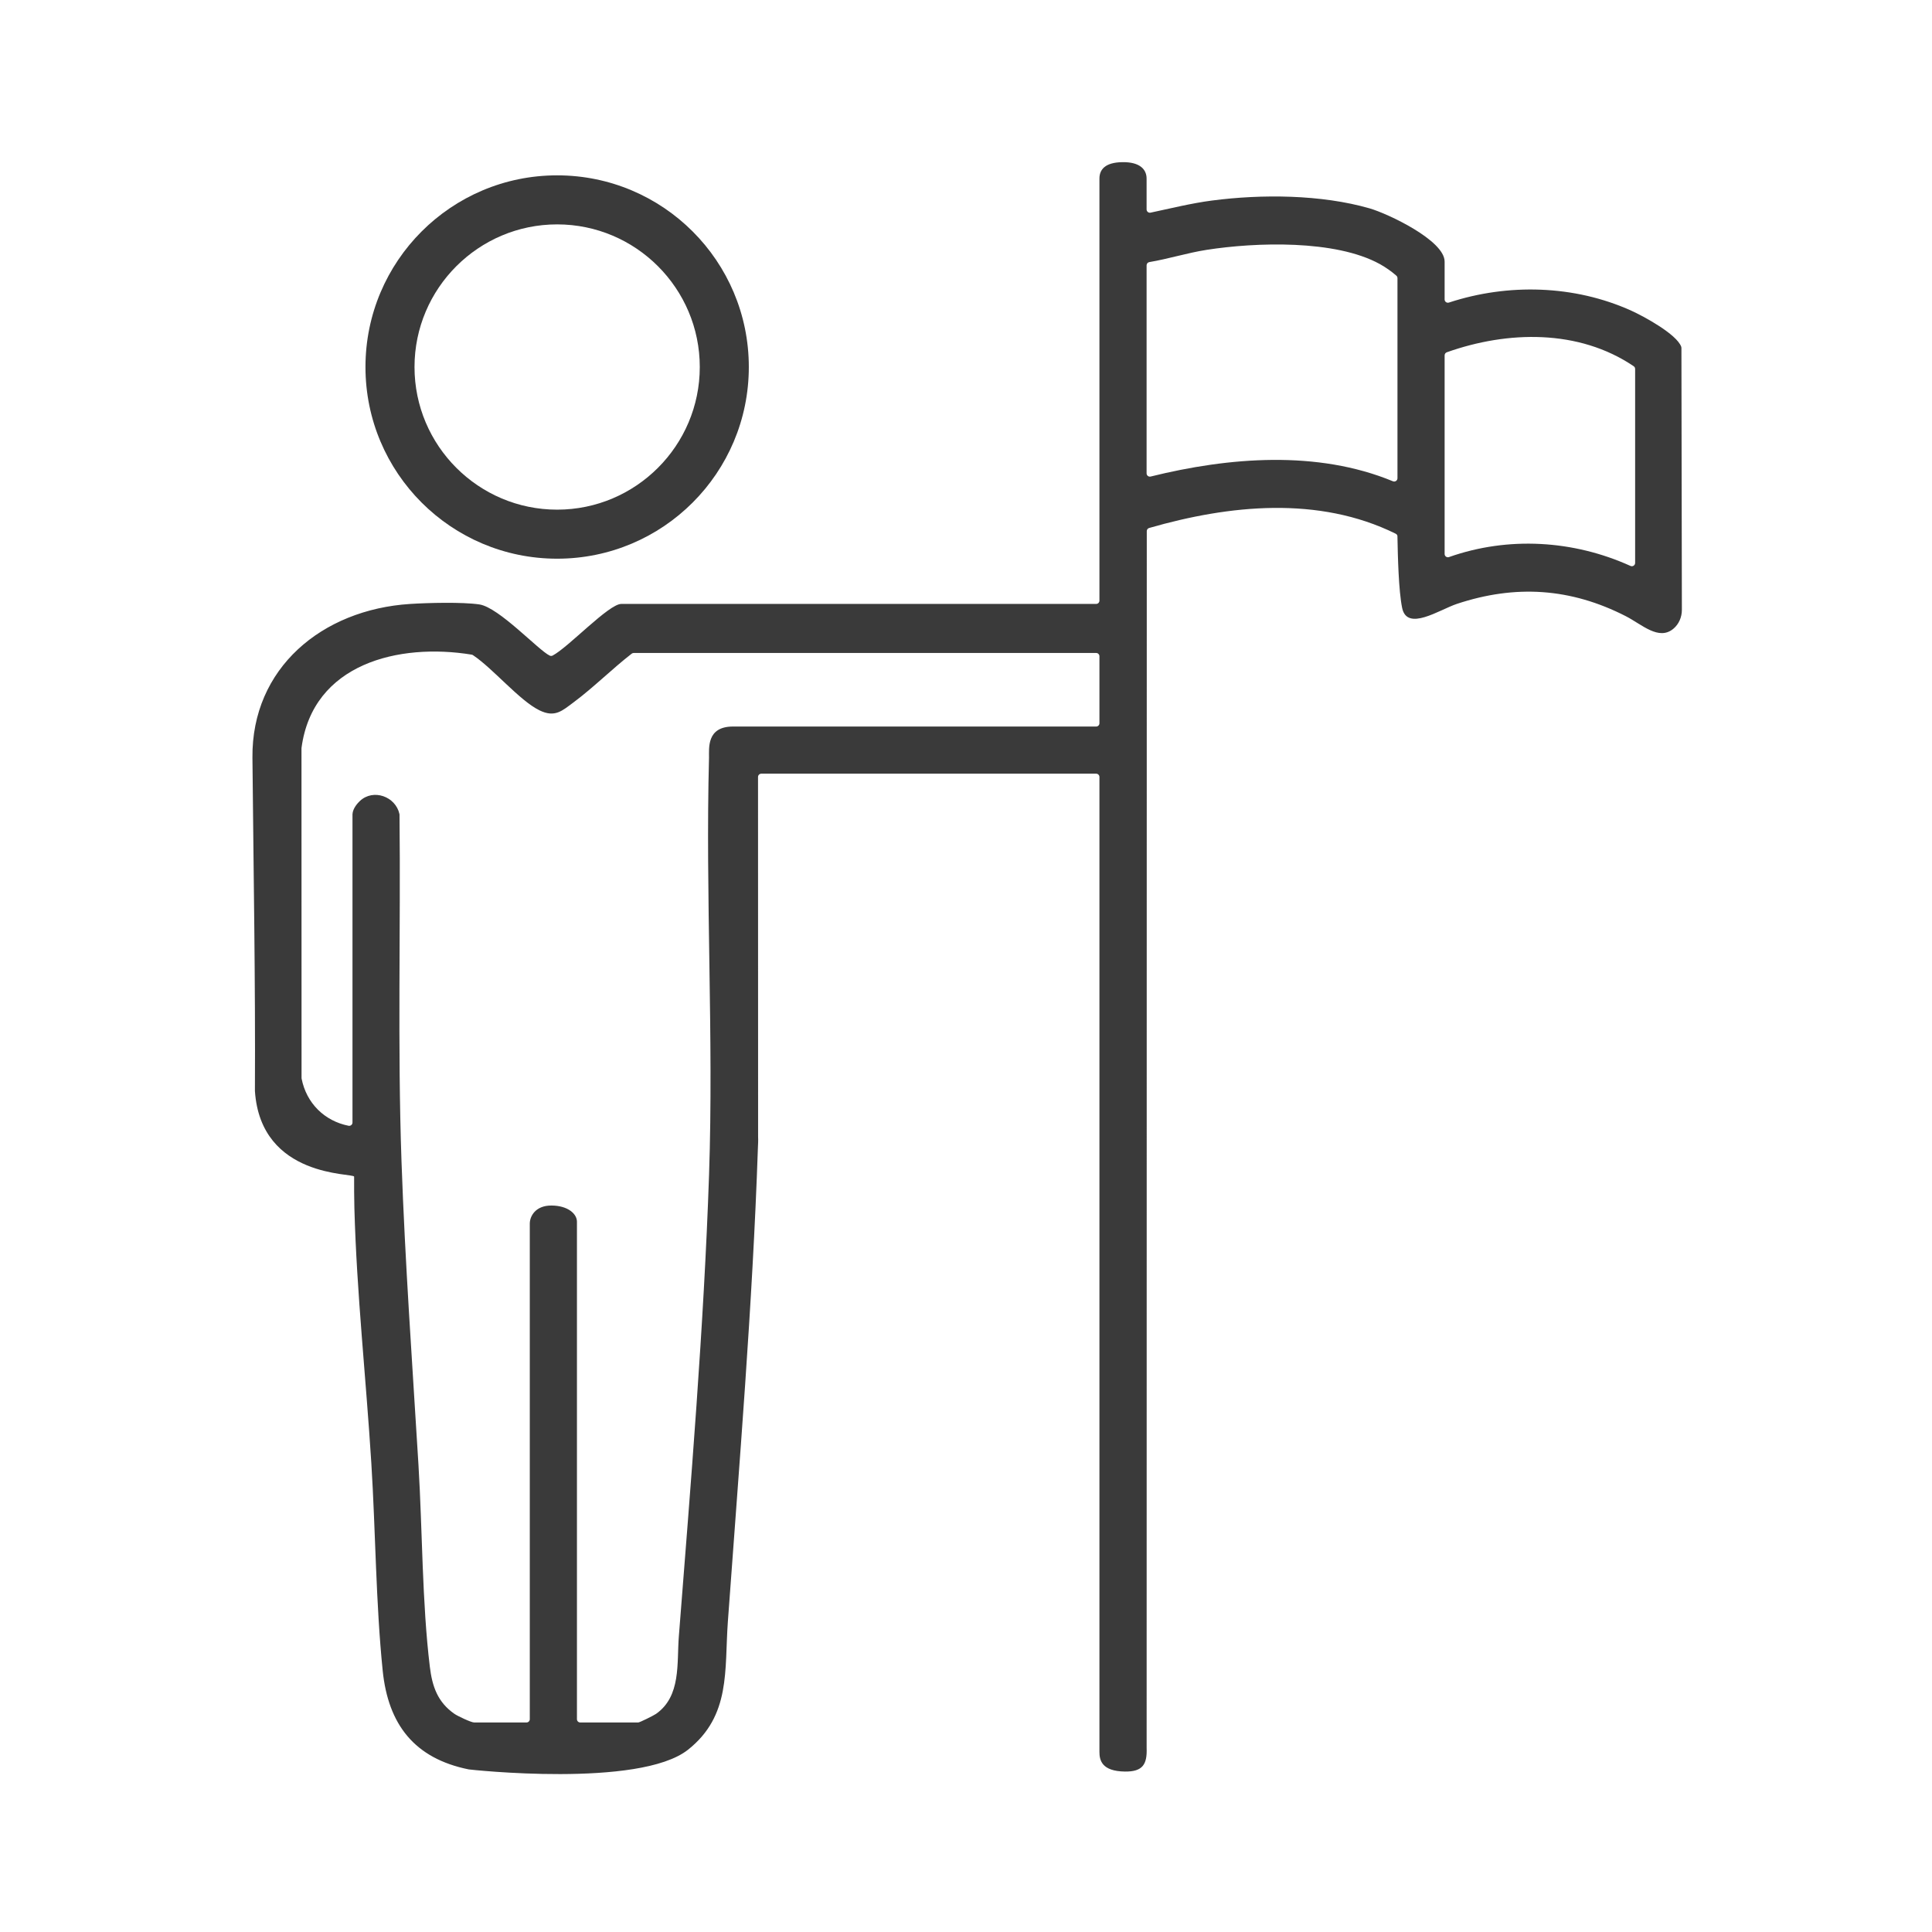 <?xml version="1.0" encoding="UTF-8" standalone="no"?>
<!-- Created with Inkscape (http://www.inkscape.org/) -->

<svg
   version="1.1"
   id="svg1"
   width="1365.333"
   height="1365.333"
   viewBox="0 0 1365.333 1365.333"
   sodipodi:docname="Man and Flag.ai"
   xmlns:inkscape="http://www.inkscape.org/namespaces/inkscape"
   xmlns:sodipodi="http://sodipodi.sourceforge.net/DTD/sodipodi-0.dtd"
   xmlns="http://www.w3.org/2000/svg"
   xmlns:svg="http://www.w3.org/2000/svg">
  <defs
     id="defs1">
    <clipPath
       clipPathUnits="userSpaceOnUse"
       id="clipPath2">
      <path
         d="M 0,1024 H 1024 V 0 H 0 Z"
         transform="translate(-580.984,-677.911)"
         id="path2" />
    </clipPath>
    <clipPath
       clipPathUnits="userSpaceOnUse"
       id="clipPath4">
      <path
         d="M 0,1024 H 1024 V 0 H 0 Z"
         transform="translate(-295.298,-931.064)"
         id="path4" />
    </clipPath>
  </defs>
  <sodipodi:namedview
     id="namedview1"
     pagecolor="#ffffff"
     bordercolor="#000000"
     borderopacity="0.25"
     inkscape:showpageshadow="2"
     inkscape:pageopacity="0.0"
     inkscape:pagecheckerboard="0"
     inkscape:deskcolor="#d1d1d1">
    <inkscape:page
       x="0"
       y="0"
       inkscape:label="1"
       id="page1"
       width="1365.333"
       height="1365.333"
       margin="111.399 176.657 114.504 178.237"
       bleed="0" />
  </sodipodi:namedview>
  <g
     id="layer-MC0"
     inkscape:groupmode="layer"
     inkscape:label="Layer 1">
    <path
       id="path1"
       d="m 0,0 h -245.159 c -0.389,0 -0.768,-0.128 -1.075,-0.367 -10.322,-8.017 -20.171,-17.863 -30.553,-25.606 -6.283,-4.684 -10.131,-8.464 -18.368,-4.422 -10.643,5.222 -24.54,22.122 -35.228,29.241 -0.213,0.142 -0.45,0.233 -0.703,0.274 -38.58,6.313 -84.263,-4.728 -90.194,-49.457 -0.011,-0.084 -0.016,-0.169 -0.016,-0.254 l 0.033,-174.728 c 0,-0.122 0.012,-0.245 0.035,-0.365 2.566,-13.013 12.118,-22.427 24.88,-24.966 1.078,-0.215 2.088,0.613 2.088,1.712 V -85.5 c 0.148,3.121 2.778,5.955 3.95,7.05 7.116,6.649 18.916,2.352 20.945,-6.919 0.028,-0.128 0.041,-0.261 0.043,-0.393 0.645,-61.22 -1.09,-122.697 1.052,-183.748 1.885,-53.74 5.754,-107.576 8.999,-161.001 2.105,-34.648 1.889,-72.897 6.026,-106.974 1.261,-10.384 4.104,-18.741 13.049,-24.951 1.678,-1.166 8.849,-4.564 10.436,-4.564 H -302 c 0.961,0 1.74,0.779 1.74,1.74 v 262.76 c 0,3.764 2.914,9.611 11.514,9.562 8.762,-0.05 13.486,-4.461 13.486,-8.562 v -263.76 c 0,-0.961 0.779,-1.74 1.74,-1.74 h 30.76 c 0.792,0 8.241,3.725 9.436,4.564 13.357,9.37 10.977,26.898 12.074,40.925 6.281,80.282 13.304,164.644 16.031,244.97 2.484,73.159 -1.959,147.72 -0.025,221.024 0.068,5.032 -1.336,16.394 12.484,16.517 L 0,-39 c 0.961,0 1.74,0.779 1.74,1.74 V -1.74 C 1.74,-0.779 0.961,0 0,0 m 285.74,47.726 v 102.848 c 0,0.579 -0.286,1.126 -0.765,1.45 -29.104,19.698 -66.747,18.864 -99.078,7.392 -0.695,-0.247 -1.157,-0.909 -1.157,-1.647 V 52.48 c 0,-1.206 1.193,-2.033 2.331,-1.632 31.407,11.074 65.98,8.983 96.197,-4.698 1.158,-0.525 2.472,0.305 2.472,1.576 m -126,44.904 v 106.087 c 0,0.498 -0.207,0.974 -0.581,1.303 -2.611,2.293 -5.769,4.503 -8.751,6.149 -23.589,13.02 -65.778,11.618 -91.878,7.541 -10.218,-1.597 -20.145,-4.773 -30.334,-6.477 -0.839,-0.14 -1.456,-0.857 -1.456,-1.708 V 95.224 c 0,-1.13 1.057,-1.955 2.154,-1.684 41.433,10.26 88.356,14.077 128.426,-2.51 1.152,-0.477 2.42,0.353 2.42,1.6 m -133,142.516 c 0,-1.106 1.018,-1.936 2.099,-1.707 10.79,2.283 21.585,4.985 32.544,6.418 26.34,3.445 57.937,3.229 83.572,-4.142 9.574,-2.753 39.785,-16.955 39.785,-28.215 v -20.082 c 0,-1.189 1.161,-2.014 2.29,-1.644 31.309,10.279 66.512,9.326 96.677,-4.307 6.447,-2.913 24.098,-12.441 26.485,-19.144 0.066,-0.186 0.091,-0.381 0.092,-0.579 l 0.238,-138.86 c 0.007,-3.842 -1.561,-7.591 -4.513,-10.05 -7.779,-6.478 -16.679,2.308 -25.248,6.688 -29.181,14.914 -58.414,16.843 -89.537,6.494 -9.24,-3.073 -26.444,-14.864 -29.02,-2.052 -1.848,9.189 -2.273,26.891 -2.483,37.987 -0.011,0.566 -0.447,1.043 -0.954,1.293 -40.809,20.139 -88.192,15.26 -130.67,3.025 -0.746,-0.215 -1.259,-0.901 -1.259,-1.678 l -0.075,-645.114 c 0.316,-8.622 -2.024,-12.622 -11.513,-12.494 -12.297,0.166 -13.532,6 -13.51,10.517 V -65.74 C 1.74,-64.779 0.961,-64 0,-64 h -177.52 c -0.961,0 -1.74,-0.779 -1.74,-1.74 l 0.041,-190.801 c 0.109,-2.036 -0.039,-3.905 -0.106,-5.859 -2.832,-83.325 -9.921,-167.857 -15.925,-251.11 -1.86,-25.8 1.688,-49.802 -21.094,-67.906 -25.788,-20.493 -116.151,-10.537 -116.293,-10.461 -28.775,5.822 -42.702,23.788 -45.612,52.388 -3.641,35.77 -3.768,73.872 -6.022,109.979 -2.81,45.043 -7.748,89.932 -8.979,135.02 -0.16,5.856 -0.16,11.792 -0.141,16.859 0.008,2.052 -49.434,-1.042 -52.591,45.329 -0.003,0.05 -0.005,0.1 -0.004,0.15 0.292,57.493 -0.722,114.439 -1.316,176.694 -0.452,47.385 36.837,78.44 83.551,81.448 9.463,0.61 27.724,1.073 36.729,-0.252 10.396,-1.53 31.439,-24.398 37.327,-27.134 0.503,-0.234 1.076,-0.218 1.568,0.04 C -279.806,3.015 -258.378,26 -251.76,26 H 0 c 0.961,0 1.74,0.779 1.74,1.74 V 251.5 c 0,4.661 2.829,8.547 12.084,8.706 9.606,0.166 12.916,-4.045 12.916,-8.706 z"
       style="fill:#3a3a3a;fill-opacity:1;fill-rule:nonzero;stroke:none"
       transform="matrix(1.333,0,0,-1.333,774.646,461.453)"
       clip-path="url(#clipPath2)" />
    <path
       id="path3"
       d="m 0,0 c -56.122,0 -101.617,-45.495 -101.617,-101.617 0,-56.122 45.495,-101.617 101.617,-101.617 56.122,0 101.617,45.495 101.617,101.617 C 101.617,-45.495 56.122,0 0,0 m 0,-26 c 41.695,0 75.617,-33.922 75.617,-75.617 0,-41.695 -33.922,-75.617 -75.617,-75.617 -41.695,0 -75.617,33.922 -75.617,75.617 C -75.617,-59.922 -41.695,-26 0,-26"
       style="fill:#3a3a3a;fill-opacity:1;fill-rule:nonzero;stroke:none"
       transform="matrix(1.333,0,0,-1.333,393.731,123.915)"
       clip-path="url(#clipPath4)" />
  </g>
</svg>
